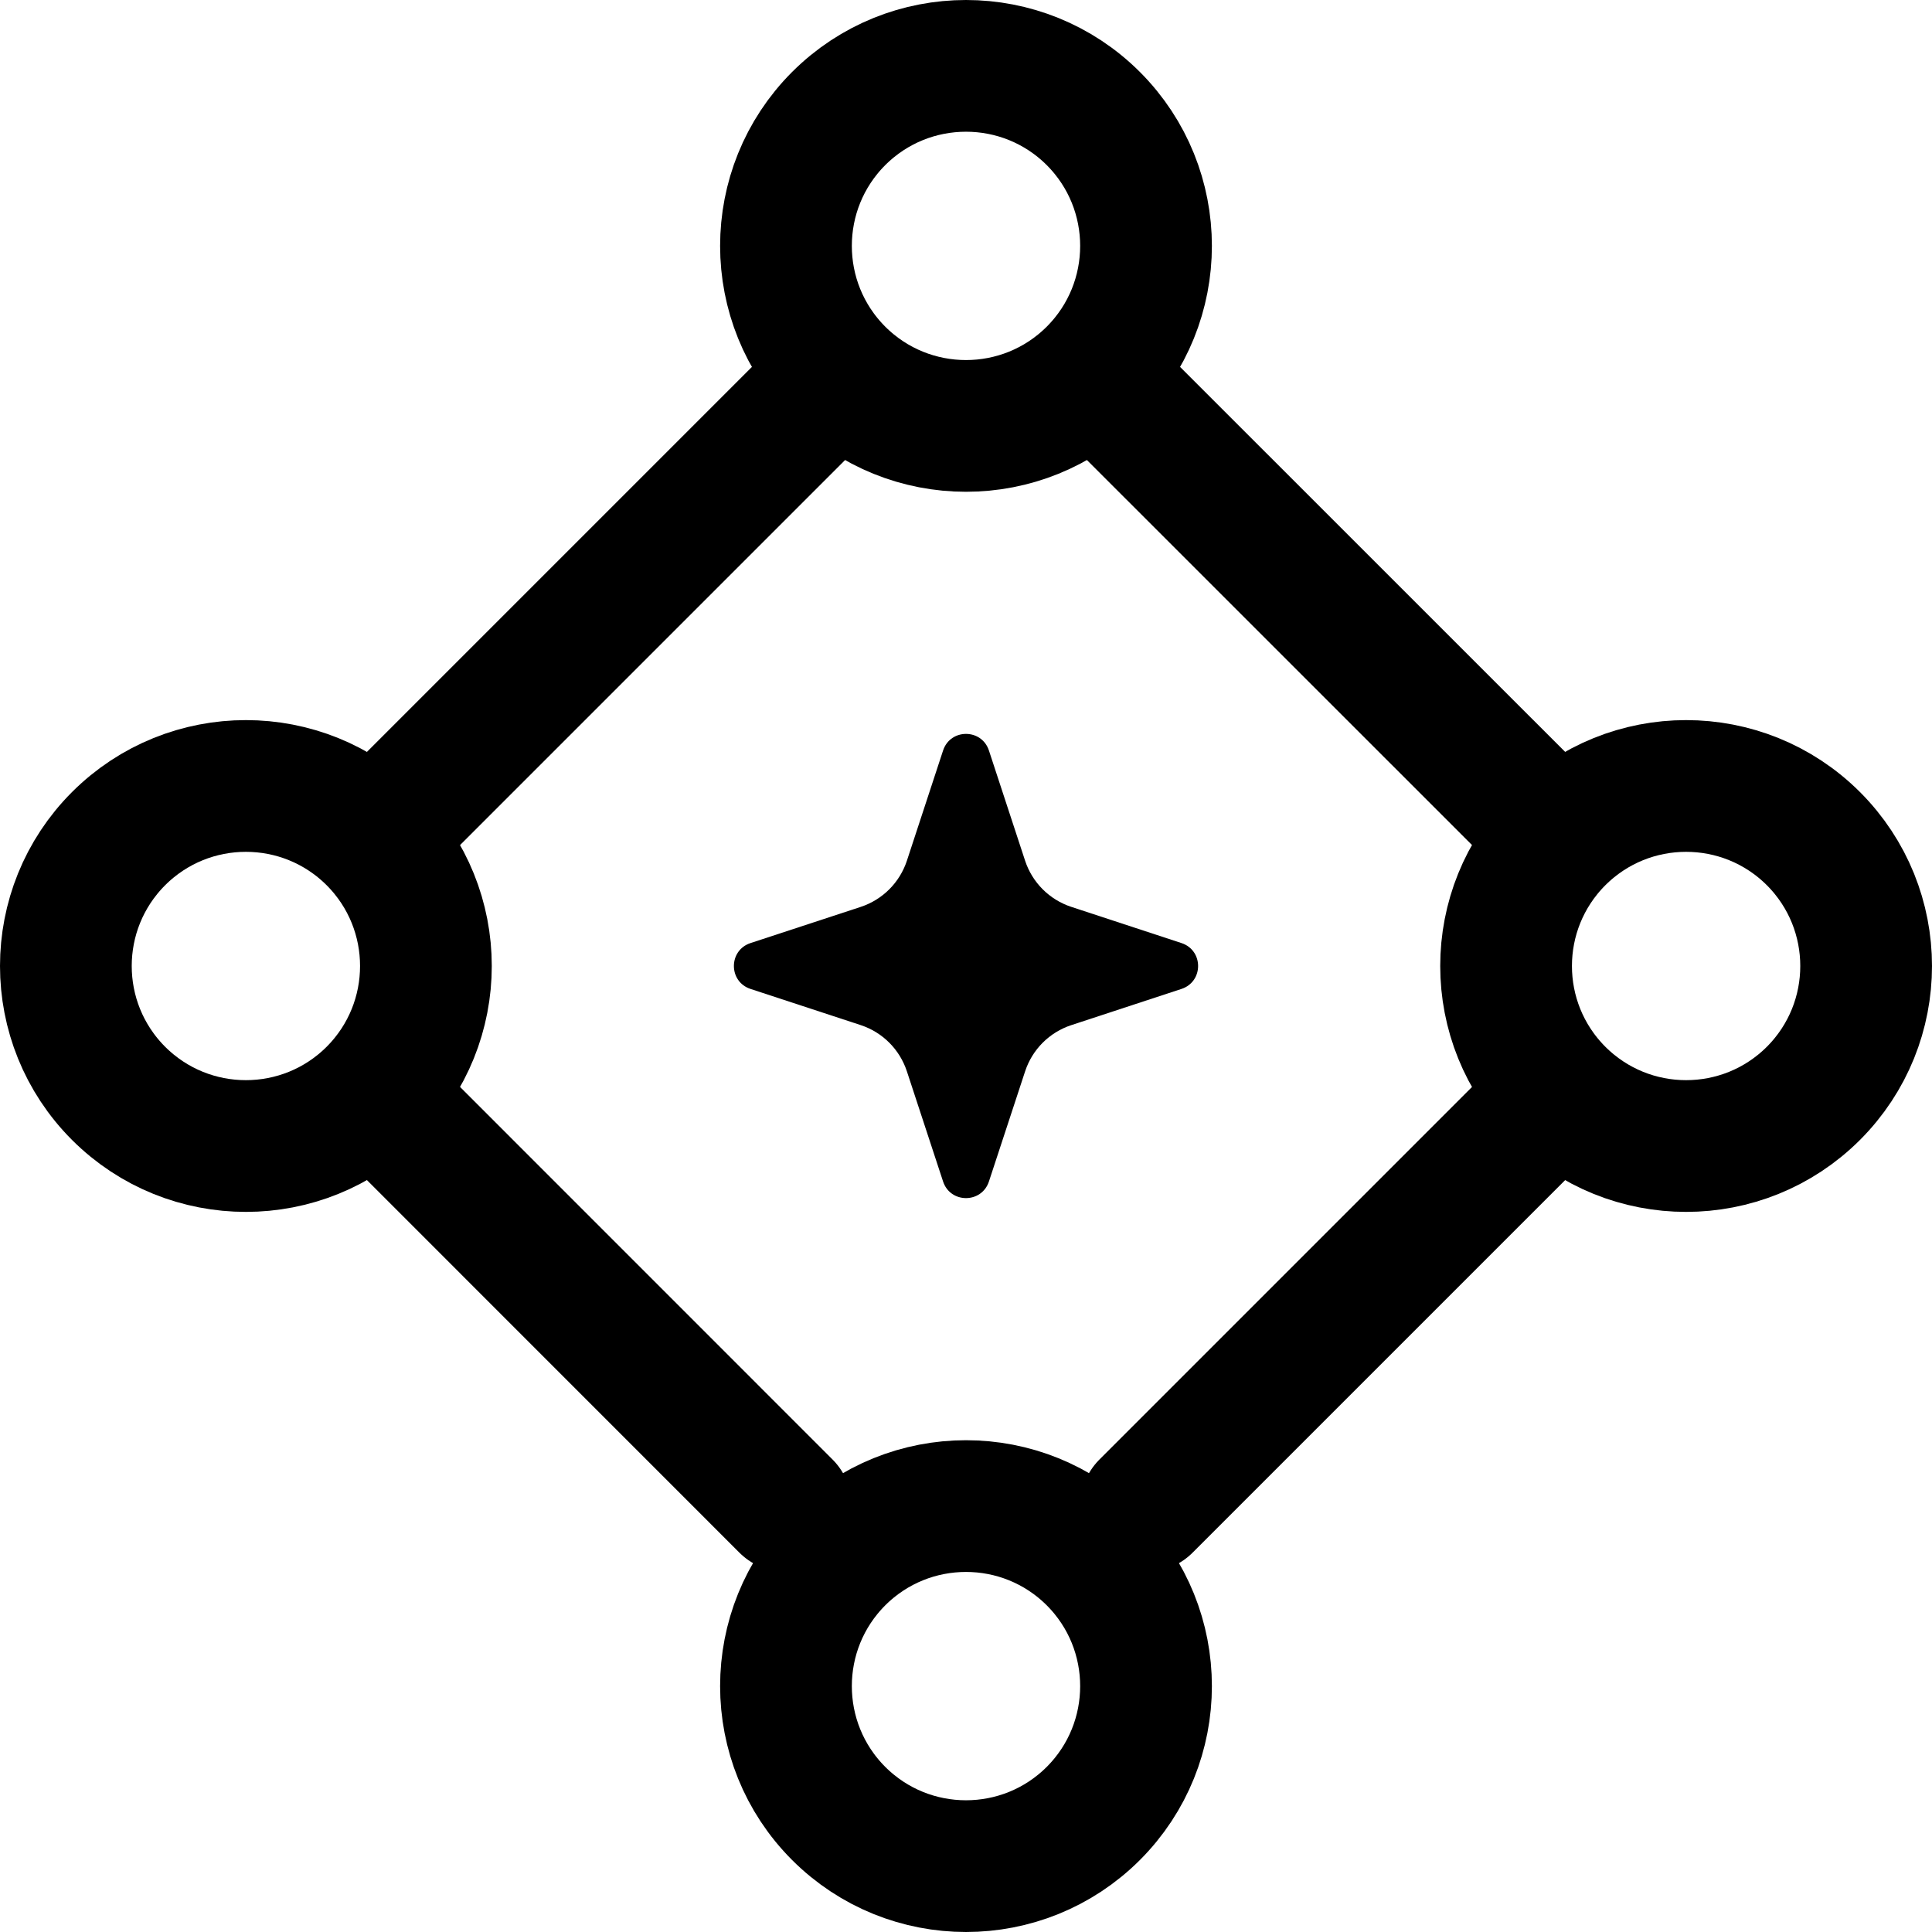 <svg width="22" height="22" viewBox="0 0 22 22" fill="none" xmlns="http://www.w3.org/2000/svg">
<path d="M9.55 1.35C10.351 0.55 11.649 0.55 12.45 1.35C13.25 2.151 13.25 3.449 12.45 4.25C11.649 5.05 10.351 5.05 9.55 4.25C8.75 3.449 8.75 2.151 9.55 1.35Z" stroke="black" stroke-width="1.5" stroke-linecap="round" stroke-linejoin="round"/>
<path d="M9.55 17.75C10.351 16.95 11.649 16.95 12.45 17.75C13.25 18.551 13.25 19.849 12.45 20.65C11.649 21.45 10.351 21.45 9.55 20.65C8.75 19.849 8.75 18.551 9.55 17.75Z" stroke="black" stroke-width="1.5" stroke-linecap="round" stroke-linejoin="round"/>
<path d="M1.35 9.55C2.151 8.75 3.449 8.75 4.25 9.55C5.05 10.351 5.05 11.649 4.25 12.45C3.449 13.25 2.151 13.25 1.35 12.45C0.55 11.649 0.55 10.351 1.35 9.55Z" stroke="black" stroke-width="1.5" stroke-linecap="round" stroke-linejoin="round"/>
<path d="M17.75 9.55C18.551 8.75 19.849 8.75 20.65 9.55C21.45 10.351 21.45 11.649 20.65 12.45C19.849 13.25 18.551 13.25 17.75 12.45C16.95 11.649 16.95 10.351 17.75 9.55Z" stroke="black" stroke-width="1.5" stroke-linecap="round" stroke-linejoin="round"/>
<path d="M4.338 9.463L9.463 4.338M4.338 12.537L8.95 17.15M13.05 17.15L17.663 12.537M12.537 4.338L17.663 9.463" stroke="black" stroke-width="1.5" stroke-linecap="round" stroke-linejoin="round"/>
<path d="M11.673 12.2L11.261 13.454C11.178 13.706 10.822 13.706 10.739 13.454L10.327 12.2C10.245 11.95 10.05 11.755 9.801 11.673L8.546 11.261C8.294 11.178 8.294 10.822 8.546 10.739L9.801 10.327C10.05 10.245 10.245 10.05 10.327 9.801L10.739 8.546C10.822 8.294 11.178 8.294 11.261 8.546L11.673 9.801C11.755 10.05 11.95 10.245 12.2 10.327L13.454 10.739C13.706 10.822 13.706 11.178 13.454 11.261L12.2 11.673C11.95 11.755 11.755 11.95 11.673 12.2Z" fill="black"/>
</svg>
